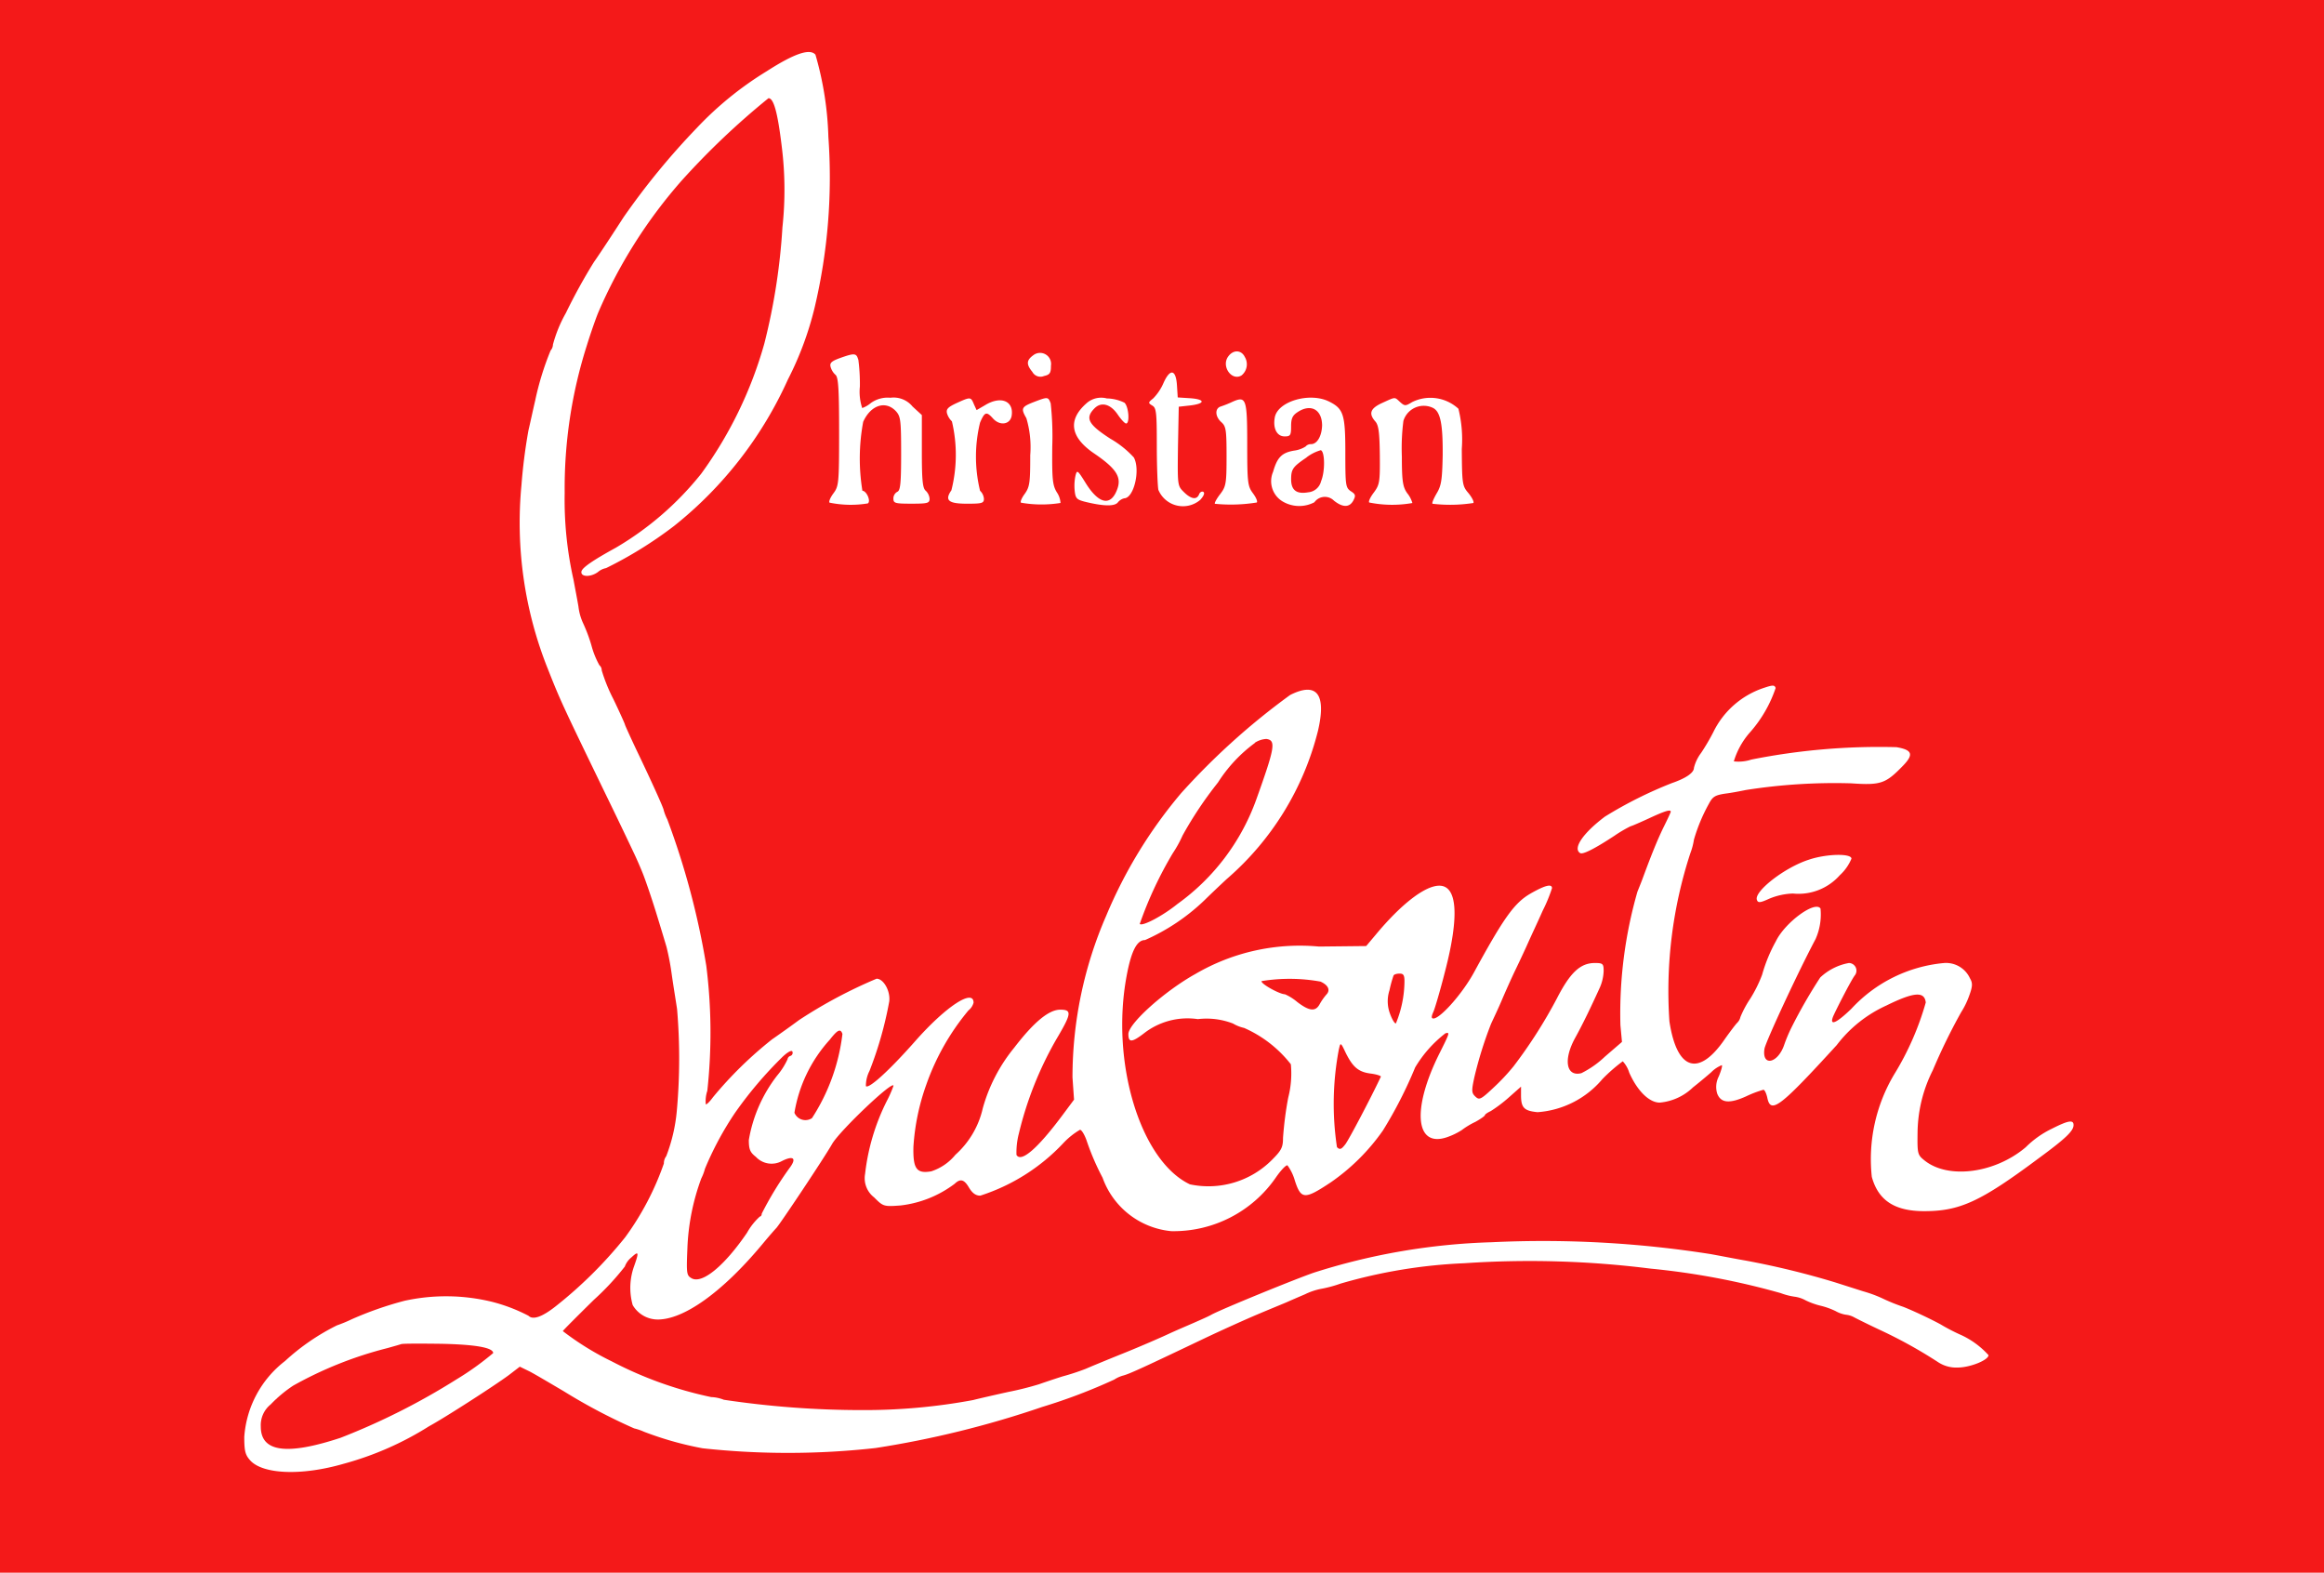 <svg id="Louboutin" xmlns="http://www.w3.org/2000/svg" width="86.597" height="58.597" viewBox="0 0 86.597 58.597">
  <path id="Path_2873" data-name="Path 2873" d="M0,29.3V58.6H86.6V0H0ZM30.386,2.04a12.156,12.156,0,0,1,.481,3.06,21.066,21.066,0,0,1-.51,6.35,12.087,12.087,0,0,1-1,2.694A14.676,14.676,0,0,1,25.113,19.6a15.132,15.132,0,0,1-2.531,1.568.645.645,0,0,0-.3.144c-.269.2-.654.192-.616-.019.029-.144.423-.414,1.28-.885a11.524,11.524,0,0,0,3.185-2.761A15.229,15.229,0,0,0,28.481,12.8a23.264,23.264,0,0,0,.674-4.33,13,13,0,0,0-.029-3.041c-.154-1.27-.3-1.77-.491-1.77a28.455,28.455,0,0,0-3.243,3.079,18.475,18.475,0,0,0-3.1,4.907c-.077.183-.279.751-.433,1.251a17.536,17.536,0,0,0-.818,5.465A13.544,13.544,0,0,0,21.37,21.6c.048.26.135.712.183.991a2.033,2.033,0,0,0,.173.625,5.9,5.9,0,0,1,.308.818,3.237,3.237,0,0,0,.3.751.244.244,0,0,1,.087.192,6.263,6.263,0,0,0,.433,1.068c.241.5.433.933.433.953s.192.443.423.933c.568,1.183,1.02,2.184,1.02,2.252a1.822,1.822,0,0,0,.135.346,28.859,28.859,0,0,1,1.453,5.456,19.938,19.938,0,0,1,.038,4.657,1.245,1.245,0,0,0-.058.5c.019.029.144-.087.269-.26a14.567,14.567,0,0,1,2.2-2.155c.289-.2.751-.529,1.01-.722a17.822,17.822,0,0,1,2.887-1.539c.26,0,.52.462.471.847A13.834,13.834,0,0,1,32.4,39.9a1.219,1.219,0,0,0-.135.568c.106.115.876-.587,1.828-1.665,1.145-1.3,2.184-1.982,2.184-1.443a.553.553,0,0,1-.192.289,8.933,8.933,0,0,0-1.568,2.761,8.4,8.4,0,0,0-.481,2.319c-.019.818.115,1.01.664.914a1.928,1.928,0,0,0,.9-.616,3.3,3.3,0,0,0,1.02-1.732,6.154,6.154,0,0,1,1.174-2.261c.731-.953,1.289-1.414,1.713-1.414.443,0,.423.144-.144,1.1a13.208,13.208,0,0,0-1.4,3.522,2.8,2.8,0,0,0-.087.789c.173.3.8-.25,1.722-1.491l.423-.568-.058-.827a15.094,15.094,0,0,1,1.26-6.033,17.5,17.5,0,0,1,2.79-4.561,26.038,26.038,0,0,1,4.06-3.656c.991-.5,1.357-.038,1.039,1.328a10.736,10.736,0,0,1-3.406,5.533c-.289.269-.654.616-.818.779a7.644,7.644,0,0,1-2.223,1.491c-.3,0-.51.4-.683,1.328-.606,3.223.51,6.9,2.357,7.774a3.339,3.339,0,0,0,3.069-.924c.346-.346.4-.462.4-.808a13.281,13.281,0,0,1,.192-1.491,3.614,3.614,0,0,0,.1-1.251A4.513,4.513,0,0,0,46.358,38.3a1.409,1.409,0,0,1-.414-.164,2.735,2.735,0,0,0-1.309-.164,2.642,2.642,0,0,0-2.021.539c-.443.337-.568.337-.568.019,0-.394,1.357-1.607,2.5-2.242a7.7,7.7,0,0,1,4.6-1.02l1.761-.019.356-.423C52.218,33.677,53.1,33,53.632,33c.674,0,.75,1.135.212,3.2-.183.722-.385,1.4-.433,1.5s-.077.2-.048.231c.173.164,1.1-.847,1.568-1.713,1.107-2.03,1.5-2.579,2.1-2.925.539-.308.8-.375.8-.2a5.842,5.842,0,0,1-.346.837c-.183.414-.433.943-.539,1.183s-.318.693-.471,1.01-.385.837-.52,1.155-.318.7-.394.866a14.624,14.624,0,0,0-.625,2c-.106.491-.106.577.038.712s.192.125.664-.318a7.755,7.755,0,0,0,.76-.808,18.025,18.025,0,0,0,1.616-2.531c.5-.972.876-1.318,1.414-1.318.3,0,.327.029.327.3a1.674,1.674,0,0,1-.135.6c-.394.866-.664,1.414-.924,1.886-.452.818-.337,1.463.231,1.318a3.589,3.589,0,0,0,.876-.616l.635-.548-.058-.625a16.412,16.412,0,0,1,.635-4.975c.058-.144.144-.356.183-.462.337-.914.548-1.434.779-1.915.154-.308.279-.577.279-.6,0-.1-.241-.019-.818.25-.337.154-.645.289-.674.289a4.9,4.9,0,0,0-.606.356c-.731.481-1.183.712-1.28.645-.279-.173.106-.741.924-1.357a15.5,15.5,0,0,1,2.5-1.251c.529-.183.818-.385.818-.568a1.532,1.532,0,0,1,.269-.558,8.01,8.01,0,0,0,.452-.77,3.22,3.22,0,0,1,1.9-1.655c.318-.106.385-.106.423.01a4.8,4.8,0,0,1-.933,1.626,2.889,2.889,0,0,0-.625,1.107,1.523,1.523,0,0,0,.654-.067,24.313,24.313,0,0,1,5.407-.462c.587.1.654.269.241.693-.645.664-.818.731-1.934.654a21.313,21.313,0,0,0-3.926.25c-.183.038-.529.106-.77.135-.375.058-.462.115-.6.375a6.467,6.467,0,0,0-.558,1.337,2.5,2.5,0,0,1-.135.51,16.518,16.518,0,0,0-.779,6.264c.279,1.838,1.1,2.088,2.088.625.173-.241.366-.5.433-.568a.438.438,0,0,0,.125-.221,3.847,3.847,0,0,1,.366-.683,4.92,4.92,0,0,0,.443-.895,5.781,5.781,0,0,1,.51-1.241c.337-.7,1.463-1.53,1.665-1.222a2.248,2.248,0,0,1-.183,1.135c-.645,1.212-1.857,3.82-1.905,4.089-.106.683.51.548.741-.164a5.679,5.679,0,0,1,.269-.635,18.837,18.837,0,0,1,1.068-1.857,2.1,2.1,0,0,1,1.068-.539.285.285,0,0,1,.212.471c-.144.2-.683,1.251-.8,1.52-.144.366.115.26.683-.289a5.358,5.358,0,0,1,3.435-1.7.98.98,0,0,1,.981.568c.106.183.1.3-.038.674a2.987,2.987,0,0,1-.289.587,22.007,22.007,0,0,0-1.058,2.165,5.275,5.275,0,0,0-.568,2.338c-.01.779,0,.818.269,1.03.885.7,2.617.471,3.762-.5a3.576,3.576,0,0,1,.981-.693c.606-.308.8-.337.8-.135,0,.221-.279.491-1.3,1.241C73.8,44.771,73.03,45.127,71.7,45.127c-1.1,0-1.713-.4-1.953-1.28a6.17,6.17,0,0,1,.837-3.82,10.65,10.65,0,0,0,1.174-2.675c-.048-.423-.433-.395-1.472.115A4.83,4.83,0,0,0,68.44,38.94c-2.136,2.338-2.463,2.579-2.588,1.953-.038-.164-.1-.289-.144-.289a4.069,4.069,0,0,0-.635.241c-.635.289-.953.25-1.087-.1a.847.847,0,0,1,.058-.635c.087-.212.144-.4.115-.423a1.141,1.141,0,0,0-.4.269c-.2.173-.5.423-.674.558a2.037,2.037,0,0,1-1.241.568c-.394,0-.837-.443-1.135-1.116a1.1,1.1,0,0,0-.241-.423,6.165,6.165,0,0,0-.76.664,3.48,3.48,0,0,1-2.415,1.232c-.5-.048-.616-.164-.616-.625v-.327l-.452.4a5.307,5.307,0,0,1-.674.51c-.125.058-.221.125-.221.154s-.164.144-.356.25a2.9,2.9,0,0,0-.51.308,2.566,2.566,0,0,1-.539.26c-1.193.414-1.328-1.049-.279-3.137.375-.751.385-.779.212-.731a4.538,4.538,0,0,0-1.126,1.27,16.105,16.105,0,0,1-1.2,2.348,7.733,7.733,0,0,1-1.944,1.934c-.972.645-1.107.645-1.337-.058a1.783,1.783,0,0,0-.279-.577c-.058-.01-.241.183-.423.443a4.627,4.627,0,0,1-3.906,2.011,3.022,3.022,0,0,1-2.559-1.992,9.273,9.273,0,0,1-.6-1.4c-.077-.212-.183-.385-.241-.385a2.769,2.769,0,0,0-.616.491,7.3,7.3,0,0,1-3.1,1.963c-.164,0-.289-.087-.414-.289-.183-.318-.327-.356-.539-.154a4.134,4.134,0,0,1-2.011.808c-.635.048-.654.038-.991-.3a.9.9,0,0,1-.337-.876,8.044,8.044,0,0,1,.808-2.713,4.353,4.353,0,0,0,.25-.568c0-.231-1.982,1.655-2.28,2.155-.3.529-1.944,2.992-2.088,3.146-.058.058-.3.337-.539.625-1.472,1.761-2.9,2.781-3.878,2.781a1.083,1.083,0,0,1-.933-.539,2.376,2.376,0,0,1,.048-1.434c.192-.539.183-.6-.1-.337a.778.778,0,0,0-.241.337,9.745,9.745,0,0,1-1.155,1.241c-.635.625-1.155,1.145-1.155,1.164A10.628,10.628,0,0,0,22.8,50.726a14.334,14.334,0,0,0,3.7,1.328,1.421,1.421,0,0,1,.471.1,34.8,34.8,0,0,0,5.157.385,22.105,22.105,0,0,0,4.137-.375c.183-.048.77-.183,1.3-.3a11.735,11.735,0,0,0,1.155-.289c.106-.038.5-.173.866-.289A8.673,8.673,0,0,0,40.46,51c.106-.048.731-.308,1.4-.577s1.424-.6,1.684-.722.7-.308.962-.423.548-.241.625-.289c.385-.212,3.214-1.366,3.849-1.578a24,24,0,0,1,6.591-1.126,40.156,40.156,0,0,1,8.179.443c.423.077,1.01.192,1.3.241a30.656,30.656,0,0,1,3.32.808l1.058.337a4.787,4.787,0,0,1,.77.289,6.888,6.888,0,0,0,.722.289c.346.135.962.423,1.376.645a7.209,7.209,0,0,0,.8.414,3.156,3.156,0,0,1,1,.741c0,.183-.683.462-1.155.462a1.228,1.228,0,0,1-.722-.2,17.471,17.471,0,0,0-2.165-1.2c-.452-.212-.895-.433-.981-.481a.8.8,0,0,0-.289-.087,1.145,1.145,0,0,1-.385-.135,2.755,2.755,0,0,0-.558-.2,2.755,2.755,0,0,1-.558-.2,1.151,1.151,0,0,0-.4-.135,2.436,2.436,0,0,1-.529-.135,27.471,27.471,0,0,0-4.859-.914,35.9,35.9,0,0,0-6.928-.2,19.3,19.3,0,0,0-4.618.76,4.747,4.747,0,0,1-.751.2,2.406,2.406,0,0,0-.577.2c-.25.106-.539.231-.645.279s-.606.25-1.107.462-1.414.625-2.021.914c-2.2,1.049-2.742,1.3-2.983,1.366a1.183,1.183,0,0,0-.346.154,20.967,20.967,0,0,1-2.685,1.02,36.367,36.367,0,0,1-6.206,1.53,29.465,29.465,0,0,1-6.447.01,12.413,12.413,0,0,1-2.184-.616,1.988,1.988,0,0,0-.366-.125,21.3,21.3,0,0,1-2.627-1.386c-.491-.289-1.058-.625-1.26-.731l-.375-.183-.414.318c-.52.385-2.386,1.588-2.964,1.9a11.678,11.678,0,0,1-3.185,1.4c-1.559.452-2.992.394-3.473-.115-.192-.212-.231-.346-.231-.885a3.913,3.913,0,0,1,1.52-2.829,8.267,8.267,0,0,1,1.934-1.328,5.373,5.373,0,0,0,.558-.231,13,13,0,0,1,1.953-.683,7.215,7.215,0,0,1,3.271.038,6.237,6.237,0,0,1,1.357.52c.164.164.51.038,1-.346a16.077,16.077,0,0,0,2.6-2.579,10.47,10.47,0,0,0,1.443-2.752.428.428,0,0,1,.087-.269,6.217,6.217,0,0,0,.394-1.684,21.755,21.755,0,0,0,.01-3.8c-.048-.318-.144-.9-.2-1.3a9.624,9.624,0,0,0-.192-1.01c-.048-.164-.221-.741-.394-1.3s-.394-1.2-.491-1.443-.221-.52-.269-.625-.539-1.145-1.107-2.309c-1.636-3.377-1.693-3.5-2.155-4.667a14.683,14.683,0,0,1-.991-6.86,20.43,20.43,0,0,1,.26-2.04c.087-.375.192-.866.25-1.107a10.7,10.7,0,0,1,.577-1.876.35.35,0,0,0,.087-.221,5,5,0,0,1,.481-1.174A21.113,21.113,0,0,1,22.13,9.766c.231-.327.741-1.107,1.107-1.674a27.222,27.222,0,0,1,2.723-3.32,12.624,12.624,0,0,1,2.608-2.117c1.049-.674,1.616-.856,1.819-.616Zm8.775,11.585c0,.269-.038.337-.26.385a.341.341,0,0,1-.433-.154c-.231-.279-.221-.433.029-.616a.411.411,0,0,1,.664.385Zm7.216-.337a.533.533,0,0,1-.115.7c-.366.221-.76-.337-.5-.7.183-.26.481-.26.616,0Zm-14.394.106a6.991,6.991,0,0,1,.058,1.01,1.905,1.905,0,0,0,.087.8,1.058,1.058,0,0,0,.327-.192,1.079,1.079,0,0,1,.722-.192.912.912,0,0,1,.827.327l.346.318v1.347c0,1.087.029,1.376.144,1.472a.462.462,0,0,1,.144.3c0,.164-.077.183-.674.183-.616,0-.674-.019-.674-.192a.283.283,0,0,1,.144-.25c.115-.048.144-.3.144-1.424,0-1.241-.019-1.386-.192-1.578-.385-.414-.943-.231-1.222.394a7.456,7.456,0,0,0-.029,2.569c.154,0,.327.394.2.471a3.914,3.914,0,0,1-1.424-.029c-.038-.029.029-.192.144-.346.2-.269.212-.375.212-2.29,0-1.607-.029-2.04-.135-2.126a.628.628,0,0,1-.183-.3c-.038-.144.038-.212.356-.327.539-.192.606-.183.674.058Zm11.873.962.029.452.452.029c.577.038.587.2.019.269l-.433.048-.029,1.472c-.019,1.453-.019,1.472.212,1.7.279.279.491.308.577.087.029-.077.106-.115.154-.087.067.038.019.154-.115.3a.993.993,0,0,1-1.559-.375c-.029-.154-.058-.9-.058-1.665,0-1.212-.019-1.386-.164-1.472-.164-.1-.164-.115.029-.269a1.876,1.876,0,0,0,.385-.577C43.6,13.721,43.818,13.759,43.856,14.356Zm-7.572.693.106.231L36.7,15.1c.577-.356,1.068-.173,1,.366-.038.346-.433.423-.7.125-.241-.269-.308-.25-.481.154a5.353,5.353,0,0,0,0,2.54.462.462,0,0,1,.144.3c0,.164-.077.183-.625.183-.7,0-.847-.125-.587-.5a5.4,5.4,0,0,0,.019-2.569.679.679,0,0,1-.183-.3c-.038-.154.038-.231.346-.375.529-.241.539-.241.654.029Zm2.867-.019a11.2,11.2,0,0,1,.058,1.616c-.01,1.212.01,1.434.173,1.7a.79.79,0,0,1,.135.394,4.45,4.45,0,0,1-1.472-.01c-.038-.029.029-.183.144-.337.183-.26.2-.423.2-1.434a3.785,3.785,0,0,0-.144-1.376c-.212-.366-.183-.423.269-.6C39.046,14.779,39.055,14.779,39.151,15.029ZM41.894,15c.164.135.212.779.067.779-.048,0-.183-.144-.308-.327-.269-.4-.616-.491-.866-.241-.366.366-.241.6.587,1.135a3.636,3.636,0,0,1,.876.7c.25.462,0,1.511-.356,1.52a.435.435,0,0,0-.241.154q-.188.231-1.241-.029c-.289-.077-.337-.125-.366-.4a1.8,1.8,0,0,1,.029-.568c.058-.231.077-.212.4.308.491.77.933.837,1.164.173.154-.443-.067-.76-.856-1.3-.9-.606-1.01-1.251-.3-1.876a.82.82,0,0,1,.76-.183,1.556,1.556,0,0,1,.645.154Zm4.58,1.568c0,1.414.019,1.549.212,1.809.115.154.183.308.144.346a6.059,6.059,0,0,1-1.559.048c-.029-.019.058-.183.192-.356.221-.289.241-.394.241-1.414,0-.972-.019-1.116-.192-1.27-.241-.212-.25-.52-.019-.587a4.038,4.038,0,0,0,.452-.183C46.435,14.75,46.474,14.866,46.474,16.569Zm3.05-1.607c.539.269.606.481.606,1.905,0,1.212.01,1.3.2,1.434.183.115.192.164.1.346-.144.269-.394.269-.722.01a.479.479,0,0,0-.731.058,1.213,1.213,0,0,1-1.164-.019.879.879,0,0,1-.375-1.116c.154-.539.327-.712.779-.789a1.049,1.049,0,0,0,.433-.154.25.25,0,0,1,.2-.087c.231,0,.4-.3.414-.693,0-.6-.423-.827-.914-.5-.192.125-.241.241-.241.529,0,.337-.029.375-.241.375-.289,0-.443-.3-.366-.712.115-.6,1.309-.943,2.021-.587Zm2.646.019c.173.154.2.154.452,0a1.539,1.539,0,0,1,1.722.25,4.774,4.774,0,0,1,.125,1.5c.01,1.309.019,1.376.25,1.645.125.154.212.318.183.366a5.624,5.624,0,0,1-1.52.029c-.038-.01.029-.173.144-.375.183-.3.212-.51.231-1.414.01-1.155-.077-1.636-.356-1.78a.792.792,0,0,0-1.107.481,7.929,7.929,0,0,0-.058,1.328c0,.933.038,1.135.2,1.366a1.022,1.022,0,0,1,.192.366,4.314,4.314,0,0,1-1.607-.019c-.038-.029.038-.2.173-.375.212-.289.231-.385.221-1.4-.01-.856-.048-1.116-.173-1.251-.25-.289-.183-.481.26-.683.51-.231.452-.231.664-.038ZM68.989,31.993a1.727,1.727,0,0,1-.433.616,2.056,2.056,0,0,1-1.751.683,2.512,2.512,0,0,0-.876.192c-.337.154-.423.164-.462.048-.125-.308,1.03-1.212,1.934-1.5C68.055,31.81,68.989,31.791,68.989,31.993Z" fill="#f41919"/>
  <path id="Path_2874" data-name="Path 2874" d="M324.741,286.336a5.444,5.444,0,0,0-1.376,1.472,14.169,14.169,0,0,0-1.318,1.972,4.472,4.472,0,0,1-.366.664,14.4,14.4,0,0,0-1.232,2.636c.1.1.866-.308,1.4-.741a8.2,8.2,0,0,0,2.944-3.9c.693-1.934.741-2.2.375-2.252a.853.853,0,0,0-.433.144Zm5.167,8.66a4.708,4.708,0,0,0-.154.558,1.32,1.32,0,0,0,.019.866c.077.212.173.375.221.366a4.191,4.191,0,0,0,.318-1.5c.01-.289-.029-.356-.173-.356C330.033,294.928,329.928,294.957,329.908,295Zm-4.917.212c-.058.087.664.491.866.491a1.858,1.858,0,0,1,.462.289c.452.346.683.366.837.077a2.156,2.156,0,0,1,.241-.346c.164-.164.087-.356-.212-.491a6.475,6.475,0,0,0-2.194-.019Zm-16.1,2.194a5.335,5.335,0,0,0-1.309,2.713.443.443,0,0,0,.654.2,7.351,7.351,0,0,0,1.135-3.137C309.3,296.968,309.192,297.016,308.894,297.4Zm18.984.318a10.838,10.838,0,0,0-.077,3.676c.106.106.164.087.318-.115.135-.183.943-1.713,1.318-2.511.01-.029-.154-.087-.375-.115-.462-.058-.674-.241-.943-.789C327.945,297.5,327.926,297.487,327.878,297.718Z" transform="translate(-277.98 -258.654)" fill="#f41919"/>
  <path id="Path_2875" data-name="Path 2875" d="M120.436,196.906a14.849,14.849,0,0,0-1.77,2.088,11.835,11.835,0,0,0-1.116,2.078,1.81,1.81,0,0,1-.135.356,8.385,8.385,0,0,0-.52,2.627c-.038.933-.029.991.164,1.1.395.212,1.222-.471,2.059-1.7a2.376,2.376,0,0,1,.481-.606c.038,0,.067-.048.067-.106A12.537,12.537,0,0,1,120.734,201c.231-.327.1-.423-.308-.221a.8.8,0,0,1-.981-.154c-.212-.164-.26-.279-.26-.625a5.37,5.37,0,0,1,1.058-2.405,2.593,2.593,0,0,0,.385-.606.151.151,0,0,1,.115-.125.121.121,0,0,0,.067-.154C120.792,196.637,120.638,196.714,120.436,196.906ZM106.244,207.6c-.048.019-.289.087-.529.154a14.325,14.325,0,0,0-3.512,1.4,4.979,4.979,0,0,0-.837.7.99.99,0,0,0-.366.827c0,.943.962,1.078,2.973.414a25.308,25.308,0,0,0,4.3-2.165,10.657,10.657,0,0,0,1.386-.991c0-.2-.635-.318-1.924-.346-.77-.01-1.434-.01-1.491.01Zm33.725-33.032c-.51.346-.577.433-.577.818,0,.4.2.558.635.481a.54.54,0,0,0,.481-.414c.154-.366.144-1.1-.01-1.155A1.593,1.593,0,0,0,139.969,174.564Z" transform="translate(-91.282 -157.524)" fill="#f41919"/>
</svg>
